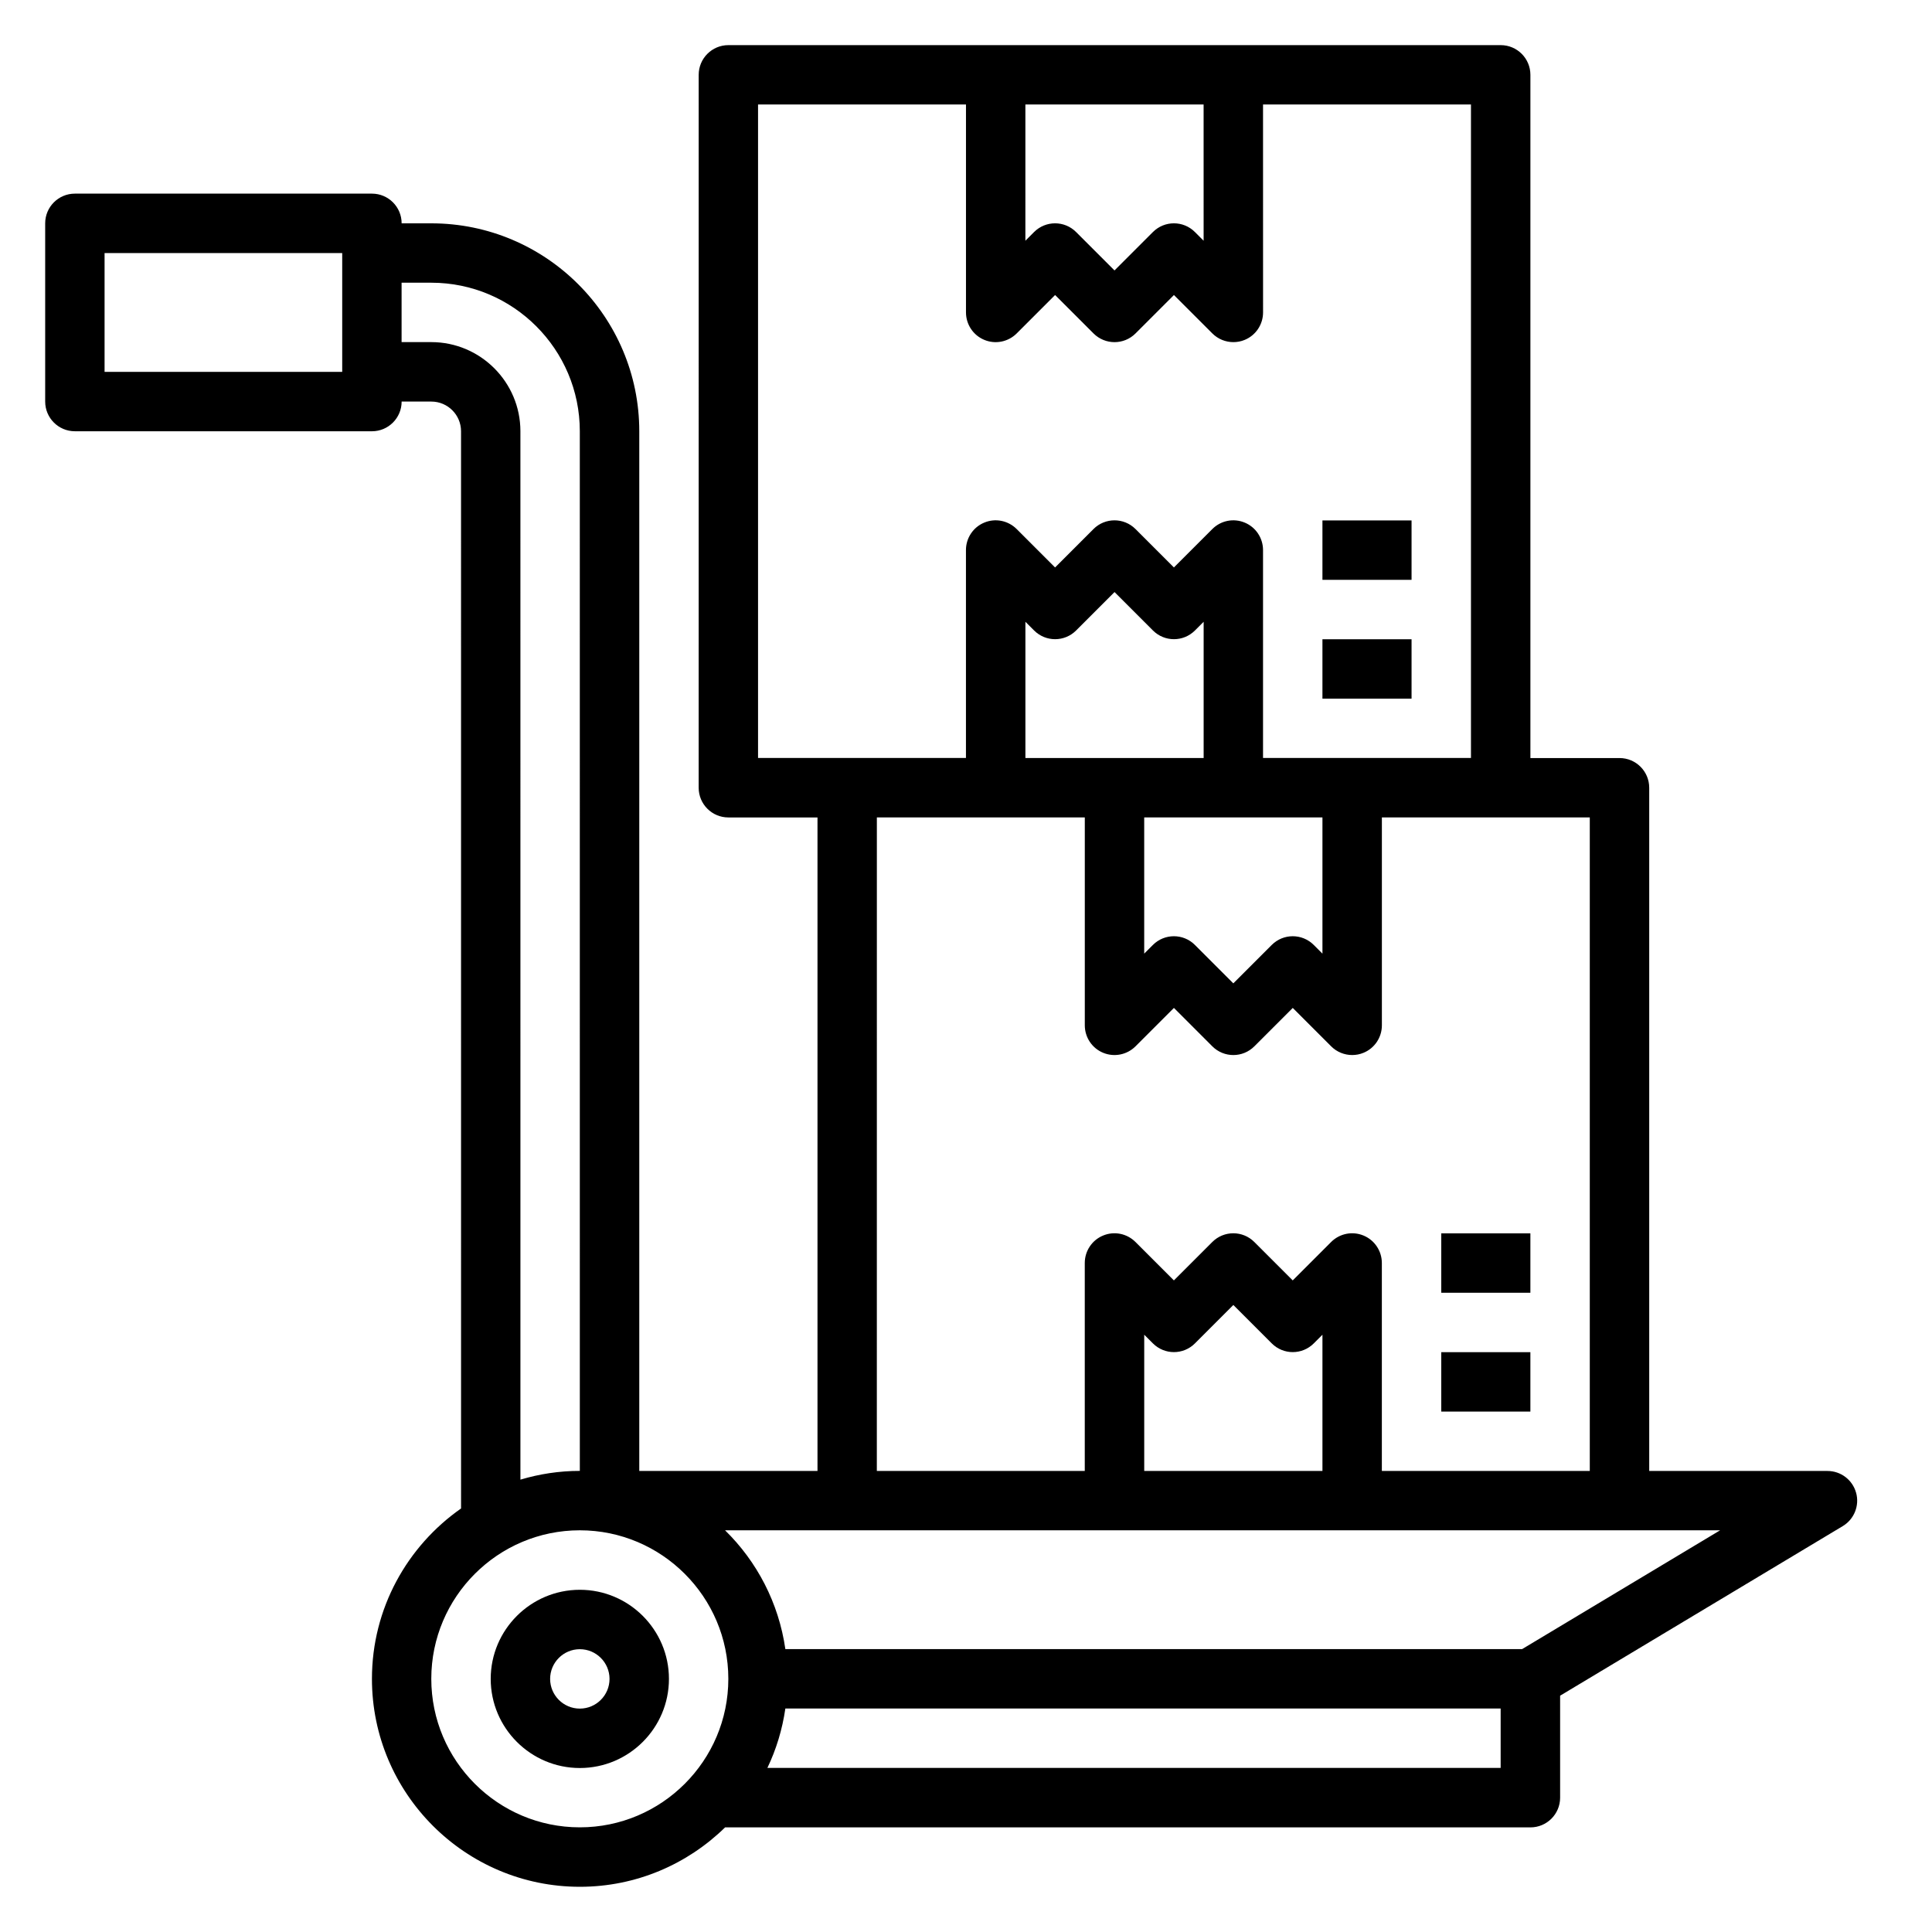 <?xml version="1.0" encoding="UTF-8"?>
<!-- Uploaded to: SVG Repo, www.svgrepo.com, Generator: SVG Repo Mixer Tools -->
<svg fill="#000000" width="800px" height="800px" version="1.1" viewBox="144 144 512 512" xmlns="http://www.w3.org/2000/svg">
 <g>
  <path d="m297.66 565.31c-13.02 0-23.617 10.598-23.617 23.617 0 13.02 10.598 23.617 23.617 23.617 13.02 0 23.617-10.598 23.617-23.617 0-13.02-10.598-23.617-23.617-23.617zm0 31.488c-4.336 0-7.871-3.527-7.871-7.871s3.535-7.871 7.871-7.871c4.336 0 7.871 3.527 7.871 7.871s-3.535 7.871-7.871 7.871z"/>
  <path d="m635.88 539.59c-0.945-3.418-4.047-5.769-7.59-5.769h-47.23v-181.06c0-4.352-3.527-7.871-7.871-7.871h-23.617v-181.06c0-4.352-3.527-7.871-7.871-7.871h-204.67c-4.344 0-7.871 3.519-7.871 7.871l-0.004 188.93c0 4.352 3.527 7.871 7.871 7.871h23.617v173.18h-47.23v-275.52c0-30.379-24.719-55.105-55.105-55.105h-7.871c0-4.352-3.527-7.871-7.871-7.871h-78.723c-4.344 0-7.871 3.519-7.871 7.871v47.23c0 4.352 3.527 7.871 7.871 7.871l78.723 0.004c4.344 0 7.871-3.519 7.871-7.871h7.871c4.336 0 7.871 3.527 7.871 7.871l0.004 285.47c-14.258 9.973-23.617 26.48-23.617 45.152 0 30.379 24.719 55.105 55.105 55.105 14.973 0 28.551-6.023 38.484-15.742h213.42c4.344 0 7.871-3.519 7.871-7.871v-27.031l74.902-44.941c3.031-1.82 4.481-5.441 3.535-8.848zm-401.19-297.04h-62.977v-31.488h62.977zm330.62 118.08v173.18h-55.105v-55.105c0-3.18-1.922-6.062-4.856-7.273-2.953-1.227-6.328-0.543-8.582 1.707l-10.18 10.18-10.18-10.18c-3.078-3.078-8.055-3.078-11.133 0l-10.18 10.18-10.18-10.18c-2.258-2.25-5.629-2.938-8.582-1.707-2.945 1.211-4.856 4.094-4.856 7.273v55.105h-55.105l0.008-173.19h55.105v55.105c0 3.18 1.922 6.062 4.856 7.273 2.953 1.219 6.32 0.543 8.582-1.707l10.18-10.18 10.18 10.18c3.078 3.078 8.055 3.078 11.133 0l10.18-10.18 10.18 10.18c1.504 1.504 3.519 2.305 5.566 2.305 1.016 0 2.039-0.188 3.016-0.598 2.945-1.211 4.856-4.094 4.856-7.273v-55.105h55.105zm-70.848 137.08v36.102h-47.23v-36.102l2.305 2.305c3.078 3.078 8.055 3.078 11.133 0l10.18-10.18 10.18 10.18c3.078 3.078 8.055 3.078 11.133 0l2.305-2.305zm-31.488-152.83h-47.23v-36.102l2.305 2.305c3.078 3.078 8.055 3.078 11.133 0l10.18-10.18 10.18 10.18c3.078 3.078 8.055 3.078 11.133 0l2.305-2.305v36.102zm31.488 15.742v36.102l-2.305-2.305c-3.078-3.078-8.055-3.078-11.133 0l-10.18 10.18-10.18-10.18c-3.078-3.078-8.055-3.078-11.133 0l-2.305 2.305v-36.102zm-78.723-188.93h47.23l0.004 36.102-2.305-2.305c-3.078-3.078-8.055-3.078-11.133 0l-10.18 10.18-10.18-10.18c-3.078-3.078-8.055-3.078-11.133 0l-2.305 2.305zm-70.848 173.18v-173.18h55.105v55.105c0 3.18 1.922 6.062 4.856 7.273 2.945 1.227 6.32 0.543 8.582-1.707l10.18-10.18 10.18 10.18c3.078 3.078 8.055 3.078 11.133 0l10.18-10.18 10.18 10.18c1.504 1.504 3.519 2.305 5.566 2.305 1.016 0 2.039-0.188 3.016-0.598 2.945-1.211 4.856-4.094 4.856-7.273l-0.008-55.105h55.105v173.18h-55.105v-55.105c0-3.18-1.922-6.062-4.856-7.273-2.961-1.234-6.328-0.543-8.582 1.707l-10.18 10.18-10.18-10.18c-3.078-3.078-8.055-3.078-11.133 0l-10.18 10.18-10.18-10.18c-2.258-2.25-5.637-2.945-8.582-1.707-2.945 1.211-4.856 4.094-4.856 7.273v55.105h-55.105zm-86.594-110.21h-7.871v-15.742h7.871c21.703 0 39.359 17.656 39.359 39.359l0.004 275.52c-5.473 0-10.754 0.828-15.742 2.32l-0.004-277.84c0-13.02-10.598-23.617-23.617-23.617zm39.359 393.6c-21.703 0-39.359-17.656-39.359-39.359 0-21.703 17.656-39.359 39.359-39.359s39.359 17.656 39.359 39.359c0 21.703-17.656 39.359-39.359 39.359zm244.03-15.742-194.32-0.004c2.34-4.894 3.961-10.188 4.762-15.742h189.56v15.742zm5.691-31.488-195.25-0.004c-1.762-12.25-7.527-23.215-15.988-31.488h263.72l-52.484 31.488z"/>
  <path d="m525.95 502.34h23.617v15.742h-23.617z"/>
  <path d="m525.95 470.85h23.617v15.742h-23.617z"/>
  <path d="m494.46 313.41h23.617v15.742h-23.617z"/>
  <path d="m494.46 281.92h23.617v15.742h-23.617z"/>
 </g>
</svg>